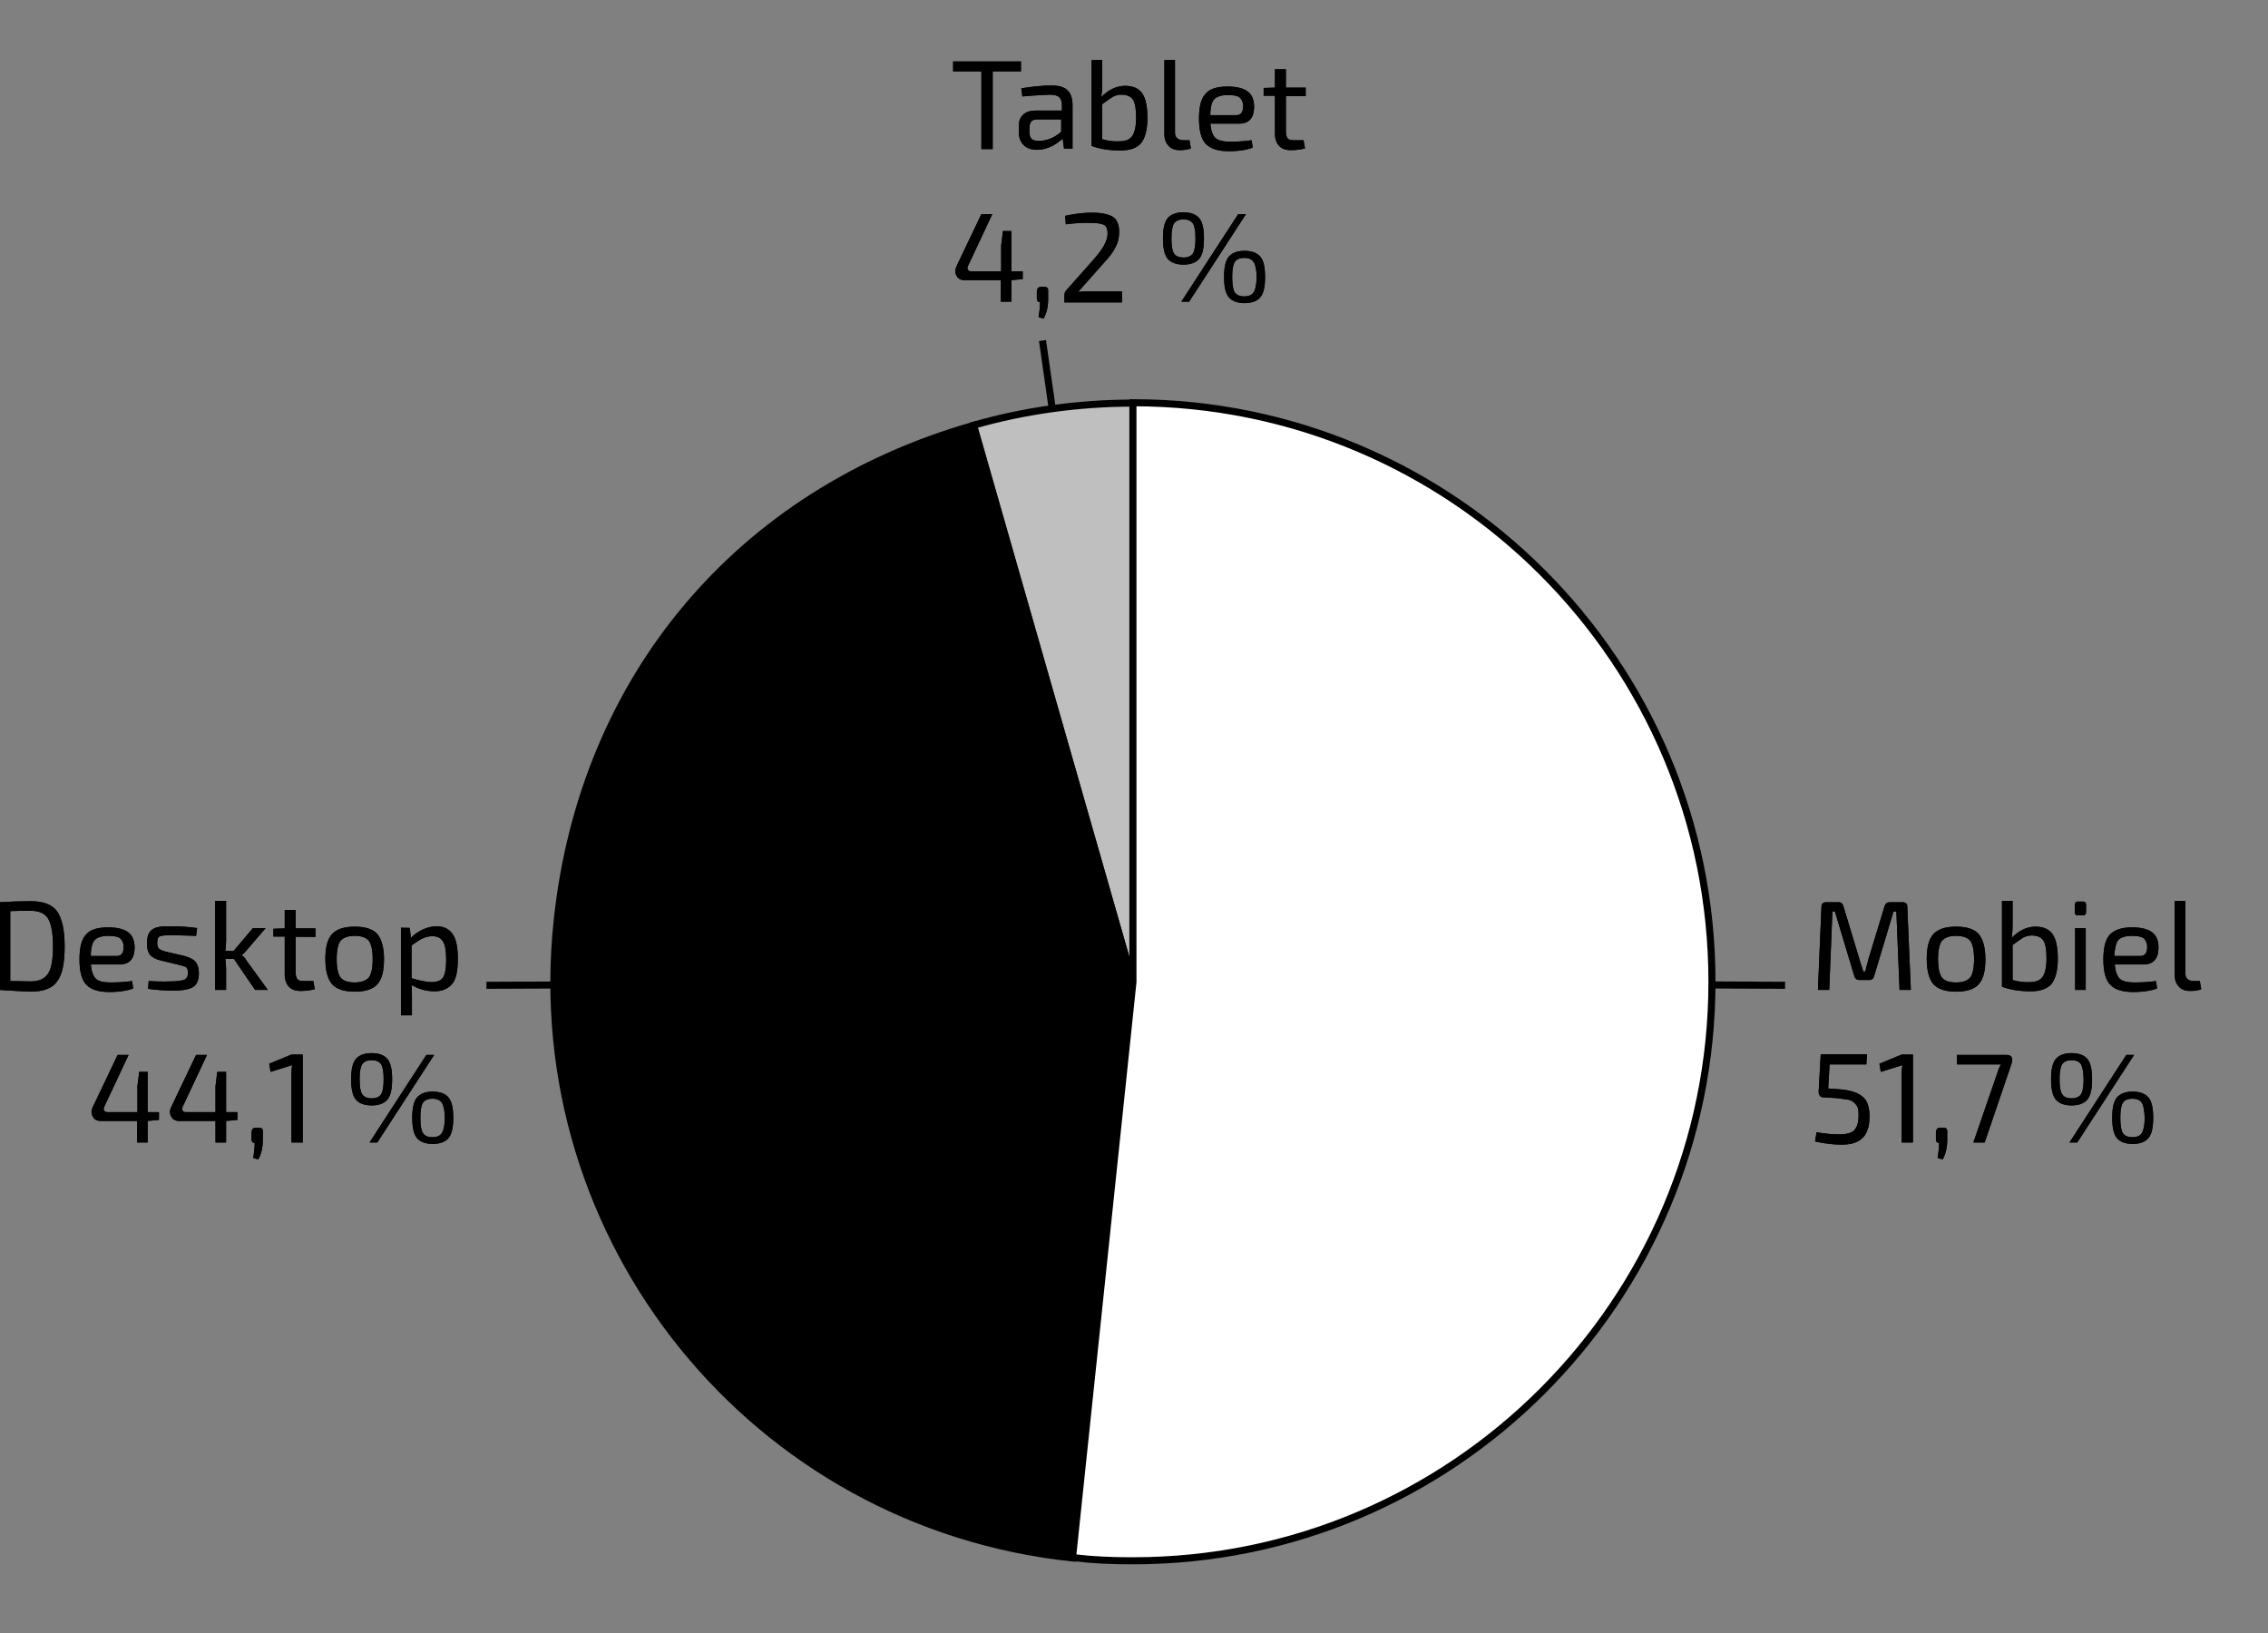 <?xml version="1.0" encoding="utf-8"?>
<!-- Generator: Adobe Illustrator 23.0.1, SVG Export Plug-In . SVG Version: 6.00 Build 0)  -->
<svg version="1.1" id="Layer_1" xmlns="http://www.w3.org/2000/svg" xmlns:xlink="http://www.w3.org/1999/xlink" x="0px" y="0px"
	 viewBox="0 0 642 462.3" style="enable-background:new 0 0 642 462.3;" xml:space="preserve">
<rect x="0" y="0" width="642" height="462.3" fill="#808080" stroke="none"/>
<style type="text/css">
	.st0{fill:none;stroke:#000000;stroke-width:2;stroke-miterlimit:10;}
	.st1{fill:#BFBFBF;stroke:#000000;stroke-width:2;stroke-miterlimit:10;}
	.st2{stroke:#000000;stroke-width:2;stroke-miterlimit:10;}
	.st3{fill:#FFFFFF;stroke:#000000;stroke-width:2;stroke-miterlimit:10;}
	.st4{fill:none;}
	.st5{enable-background:new    ;}
</style>
<line class="st0" x1="321.1" y1="278.1" x2="505.3" y2="278.9"/>
<line class="st0" x1="321.1" y1="278.1" x2="295.1" y2="96.4"/>
<line class="st0" x1="321.1" y1="278.1" x2="137.7" y2="278.9"/>
<g>
	<g>
		<g>
			<g>
				<path class="st1" d="M320.7,278l-45.2-157.6c14.5-4.2,30.1-6.3,45.2-6.3V278z"/>
			</g>
		</g>
		<g>
			<g>
				<path class="st2" d="M320.7,278l-17.1,163c-90.1-9.5-155.4-90.1-145.9-180.2c7.2-68.8,51.4-121.4,117.9-140.4L320.7,278z"/>
			</g>
		</g>
		<g>
			<g>
				<path class="st3" d="M320.7,278V114c90.5,0,163.9,73.4,163.9,163.9s-73.4,163.9-163.9,163.9c-6.2,0-11-0.2-17.1-0.9L320.7,278z"
					/>
			</g>
		</g>
	</g>
</g>
<rect x="-46.1" y="255" class="st4" width="177.6" height="77.8"/>
<g class="st5">
	<path d="M-0.3,280.2v-24.8c3.1-0.2,6.1-0.3,8.9-0.3c3.6,0,6.1,0.9,7.5,2.8c1.4,1.9,2.2,5.2,2.2,10c0,4.8-0.7,8.1-2.2,10
		c-1.4,1.9-3.9,2.8-7.5,2.8C5.8,280.6,2.9,280.4-0.3,280.2z M2.9,257.9v19.8c2.2,0,4.1,0.1,5.7,0.1c2.4,0,4-0.7,5-2.2s1.4-4,1.4-7.8
		s-0.5-6.3-1.4-7.8c-0.9-1.5-2.6-2.2-5-2.2C7.1,257.8,5.2,257.8,2.9,257.9z"/>
	<path d="M33.9,273h-8.2c0.2,2,0.7,3.4,1.5,4.1c0.8,0.7,2.2,1,4.1,1c2,0,4-0.1,6.1-0.4l0.3,2.1c-1.6,0.6-3.8,1-6.8,1
		c-3,0-5.2-0.7-6.5-2.1c-1.3-1.4-1.9-3.8-1.9-7.1c0-3.4,0.6-5.8,1.9-7.1c1.2-1.4,3.3-2,6.2-2c2.6,0,4.5,0.5,5.7,1.4
		c1.2,0.9,1.8,2.4,1.8,4.3C38.1,271.3,36.7,273,33.9,273z M25.7,270.6h7.4c1.3,0,1.9-0.9,1.9-2.6c0-1.1-0.4-1.9-1-2.4
		c-0.6-0.5-1.8-0.7-3.3-0.7c-1.8,0-3.1,0.4-3.9,1.2C26.1,266.9,25.7,268.4,25.7,270.6z"/>
	<path d="M50.6,273.1l-5-1.2c-1.4-0.3-2.5-0.9-3.1-1.6c-0.6-0.7-0.9-1.8-0.9-3.3c0-1.9,0.5-3.2,1.5-3.9c1-0.7,2.8-1,5.3-0.9
		c2.8,0,5.3,0.2,7.4,0.5l-0.3,2.2c-3.6-0.1-5.9-0.2-6.7-0.2c-1.8,0-2.9,0.1-3.5,0.3c-0.6,0.2-0.8,0.9-0.8,1.9c0,0.8,0.2,1.4,0.6,1.7
		c0.4,0.3,1,0.6,2,0.8l5.1,1.2c1.4,0.4,2.5,0.9,3.1,1.6c0.6,0.7,1,1.8,1,3.2c0,2-0.6,3.4-1.7,4c-1.1,0.7-3.1,1-5.8,1
		c-2.4,0-4.7-0.2-6.9-0.5l0.2-2.2c2,0.1,4.1,0.2,6,0.1c2,0,3.4-0.2,4.1-0.5c0.7-0.3,1-1,1-2c0-0.8-0.2-1.3-0.6-1.6
		C52.4,273.6,51.7,273.4,50.6,273.1z"/>
	<path d="M66.2,271.4h-2.4c0.1,1.1,0.2,2,0.2,2.8v6h-3.1V255H64v11.2c0,1.2-0.1,2.2-0.2,3h2.3l5.5-6.5h3.6l-5.5,6.4
		c-0.4,0.5-0.8,0.9-1.2,1.2v0.1c0.5,0.4,0.9,0.8,1.2,1.4l6.1,8.4h-3.6L66.2,271.4z"/>
	<path d="M83.7,265.1v10.3c0,0.8,0.2,1.4,0.5,1.8c0.4,0.4,1,0.5,1.8,0.5h2.7l0.4,2.3c-1.1,0.3-2.4,0.5-4,0.5c-1.5,0-2.6-0.4-3.3-1.2
		c-0.8-0.8-1.2-2-1.2-3.5v-10.7h-3.2v-2.2l3.2-0.1v-5.2h3.1v5.2h5.6v2.4H83.7z"/>
	<path d="M100.4,262.3c3,0,5.2,0.7,6.4,2.1c1.2,1.4,1.9,3.8,1.9,7.1c0,3.4-0.6,5.7-1.9,7.1c-1.2,1.4-3.4,2.1-6.4,2.1
		c-3,0-5.1-0.7-6.4-2.1c-1.2-1.4-1.9-3.8-1.9-7.1c0-3.4,0.6-5.7,1.9-7.1C95.3,263,97.4,262.3,100.4,262.3z M104.4,266.3
		c-0.7-0.9-2.1-1.4-4-1.4c-1.9,0-3.2,0.5-4,1.4c-0.7,0.9-1.1,2.7-1.1,5.2s0.4,4.3,1.1,5.2c0.7,0.9,2,1.4,4,1.4c1.9,0,3.2-0.5,4-1.4
		c0.7-0.9,1.1-2.7,1.1-5.2S105.1,267.2,104.4,266.3z"/>
	<path d="M116,262.7l0.3,2.8c0.9-1,2.1-1.8,3.4-2.4c1.3-0.6,2.6-0.9,3.9-0.9c2.1,0,3.6,0.8,4.6,2.3c1,1.5,1.4,3.9,1.4,7
		c0,3.3-0.5,5.7-1.6,7s-2.7,2.1-5,2.1c-2.3,0-4.5-0.6-6.5-1.8c0.1,0.8,0.1,2,0.1,3.5v5.1h-3.1v-24.8H116z M116.5,267.6v9.3
		c2.4,0.7,4.3,1.1,5.6,1.1c1.6,0,2.7-0.4,3.3-1.3c0.6-0.9,0.9-2.6,0.9-5.1c0-2.4-0.3-4.2-0.9-5.1c-0.6-1-1.6-1.5-3-1.5
		c-0.9,0-1.8,0.2-2.7,0.6S117.8,266.7,116.5,267.6z"/>
</g>
<g class="st5">
	<path d="M45,317l-3.2,0.3v6.1h-3v-6.1H28.5c-1,0-1.8-0.4-2.2-1.2c-0.5-0.8-0.5-1.7-0.1-2.6l7.1-14.9h3.1l-6.9,14.7
		c-0.2,0.5-0.2,0.8,0,1.1s0.5,0.4,0.9,0.4h8.5v-7.3l0.5-4.1h2.4v11.4H45V317z"/>
	<path d="M67.2,317l-3.2,0.3v6.1h-3v-6.1H50.7c-1,0-1.8-0.4-2.2-1.2c-0.5-0.8-0.5-1.7-0.1-2.6l7.1-14.9h3.1l-6.9,14.7
		c-0.2,0.5-0.2,0.8,0,1.1s0.5,0.4,0.9,0.4H61v-7.3l0.5-4.1H64v11.4h3.2V317z"/>
	<path d="M72.4,319.2h0.9c0.4,0,0.7,0.1,0.9,0.3c0.2,0.2,0.2,0.5,0.2,0.9v2.3c0,2-0.4,3.9-1.3,5.5l-1.4-0.4c0.2-1.4,0.4-2.9,0.4-4.3
		c-0.6,0-0.9-0.3-0.9-1v-2.1C71.3,319.6,71.7,319.2,72.4,319.2z"/>
	<path d="M85.7,323.4h-3.2v-19.7c0-0.8,0.1-1.6,0.2-2.2l-6.1,1.9l-0.4-2.3l6.3-2.6h3.2V323.4z"/>
	<path d="M105.2,298.1c2.1,0,3.6,0.6,4.5,1.7c0.9,1.1,1.3,3,1.3,5.7s-0.4,4.6-1.3,5.7c-0.9,1.1-2.4,1.7-4.5,1.7
		c-2.1,0-3.6-0.6-4.5-1.7c-0.9-1.1-1.3-3-1.3-5.7s0.4-4.6,1.3-5.7C101.6,298.7,103.1,298.1,105.2,298.1z M107.9,301.3
		c-0.5-0.8-1.4-1.2-2.7-1.2c-1.3,0-2.2,0.4-2.7,1.2c-0.5,0.8-0.7,2.2-0.7,4.2c0,2,0.2,3.4,0.7,4.2c0.5,0.8,1.4,1.2,2.7,1.2
		c1.3,0,2.2-0.4,2.7-1.2c0.5-0.8,0.7-2.2,0.7-4.2C108.6,303.5,108.4,302.1,107.9,301.3z M106.8,323.4h-2.2l16.1-24.8h2.2
		L106.8,323.4z M118,310.7c0.9-1.1,2.4-1.7,4.5-1.7s3.6,0.6,4.5,1.7c0.9,1.1,1.3,3,1.3,5.7c0,2.7-0.4,4.6-1.3,5.7
		c-0.9,1.1-2.4,1.7-4.5,1.7s-3.6-0.6-4.5-1.7c-0.9-1.1-1.3-3-1.3-5.7C116.7,313.7,117.1,311.8,118,310.7z M125.1,312.2
		c-0.5-0.8-1.4-1.2-2.7-1.2c-1.3,0-2.2,0.4-2.7,1.2c-0.5,0.8-0.7,2.2-0.7,4.2c0,2,0.2,3.5,0.7,4.3c0.5,0.8,1.4,1.2,2.7,1.2
		c1.3,0,2.2-0.4,2.7-1.2c0.5-0.8,0.8-2.2,0.8-4.3C125.9,314.4,125.6,313,125.1,312.2z"/>
</g>
<rect x="511.9" y="255" class="st4" width="177.6" height="77.8"/>
<g class="st5">
	<path d="M535,255.4h3.6c0.9,0,1.3,0.4,1.3,1.3l1,23.5h-3.2l-0.9-22.2H536l-5.5,18.3c-0.2,0.7-0.6,1.1-1.4,1.1h-2.8
		c-0.7,0-1.2-0.4-1.4-1.1l-5.5-18.3h-0.7l-0.9,22.2h-3.2l1-23.5c0-0.9,0.5-1.3,1.3-1.3h3.6c0.7,0,1.1,0.4,1.3,1.1l4.6,15.2
		c0.1,0.4,0.3,1.1,0.6,1.9s0.4,1.3,0.4,1.4h0.6c0.1-0.3,0.2-0.8,0.4-1.6c0.2-0.8,0.4-1.4,0.5-1.9l4.6-15.1
		C533.8,255.7,534.2,255.4,535,255.4z"/>
	<path d="M553.7,262.3c3,0,5.2,0.7,6.4,2.1c1.2,1.4,1.9,3.8,1.9,7.1c0,3.4-0.6,5.7-1.9,7.1c-1.2,1.4-3.4,2.1-6.4,2.1
		c-3,0-5.1-0.7-6.4-2.1c-1.2-1.4-1.9-3.8-1.9-7.1c0-3.4,0.6-5.7,1.9-7.1C548.6,263,550.7,262.3,553.7,262.3z M557.7,266.3
		c-0.7-0.9-2.1-1.4-4-1.4c-1.9,0-3.2,0.5-4,1.4c-0.7,0.9-1.1,2.7-1.1,5.2s0.4,4.3,1.1,5.2c0.7,0.9,2,1.4,4,1.4c1.9,0,3.2-0.5,4-1.4
		c0.7-0.9,1.1-2.7,1.1-5.2S558.4,267.2,557.7,266.3z"/>
	<path d="M569.7,255v6.6c0,1.7-0.1,3-0.3,3.9c2.1-2.1,4.3-3.2,6.8-3.2c2.2,0,3.8,0.7,4.8,2.1c1,1.4,1.5,3.8,1.5,7
		c0,3.2-0.6,5.5-1.7,7c-1.2,1.5-3.2,2.2-6,2.2c-3,0-5.7-0.4-8.1-1.3V255H569.7z M569.7,267.5v9.9c1.6,0.5,3.3,0.7,4.9,0.6
		c1.7,0,2.9-0.5,3.6-1.5c0.7-1,1.1-2.7,1.1-5.2c0-2.5-0.3-4.2-0.9-5.1s-1.7-1.4-3.3-1.4c-0.8,0-1.7,0.2-2.4,0.6
		C571.9,265.9,570.9,266.6,569.7,267.5z"/>
	<path d="M588.2,255.2h1.4c0.6,0,0.9,0.3,0.9,0.9v2.1c0,0.6-0.3,0.9-0.9,0.9h-1.4c-0.6,0-0.9-0.3-0.9-0.9v-2.1
		C587.3,255.6,587.6,255.2,588.2,255.2z M590.4,280.2h-3v-17.5h3V280.2z"/>
	<path d="M606.8,273h-8.2c0.2,2,0.7,3.4,1.5,4.1c0.8,0.7,2.2,1,4.1,1c2,0,4-0.1,6.1-0.4l0.3,2.1c-1.6,0.6-3.8,1-6.8,1
		c-3,0-5.2-0.7-6.5-2.1c-1.3-1.4-1.9-3.8-1.9-7.1c0-3.4,0.6-5.8,1.9-7.1s3.3-2,6.2-2c2.6,0,4.5,0.5,5.7,1.4s1.8,2.4,1.8,4.3
		C611,271.3,609.6,273,606.8,273z M598.5,270.6h7.4c1.3,0,1.9-0.9,1.9-2.6c0-1.1-0.4-1.9-1-2.4c-0.6-0.5-1.8-0.7-3.3-0.7
		c-1.8,0-3.1,0.4-3.9,1.2C599,266.9,598.6,268.4,598.5,270.6z"/>
	<path d="M618.6,255v20.4c0,0.8,0.2,1.4,0.6,1.7c0.4,0.4,1,0.6,1.8,0.6h1.7l0.4,2.3c-0.6,0.3-1.7,0.5-3.2,0.5
		c-1.3,0-2.4-0.4-3.1-1.2c-0.8-0.8-1.2-1.9-1.2-3.3V255H618.6z"/>
</g>
<g class="st5">
	<path d="M528.3,301.3h-10.4l-0.4,6.8l2.7,0.2c3.3,0.2,5.6,0.9,7,2.1c1.4,1.1,2,3,2,5.7c0,0.9-0.1,1.7-0.2,2.4s-0.4,1.4-0.7,2.1
		s-0.8,1.3-1.4,1.8c-0.6,0.5-1.3,0.9-2.3,1.2c-1,0.3-2.1,0.4-3.4,0.4c-2.3,0-4.8-0.3-7.4-0.9l0.4-2.6c2.4,0.4,4.5,0.6,6.3,0.6
		c2.2,0,3.7-0.4,4.4-1.2s1.2-2.1,1.2-3.9c0-0.8,0-1.4-0.1-2c-0.1-0.5-0.3-1-0.7-1.4c-0.3-0.4-0.7-0.7-1-0.9
		c-0.3-0.2-0.9-0.4-1.7-0.5c-0.8-0.1-1.5-0.2-2.1-0.3c-0.6-0.1-1.6-0.1-2.8-0.2l-1.7-0.1c-0.4,0-0.7-0.2-0.9-0.5
		c-0.2-0.3-0.3-0.6-0.3-1l0.6-10.7h13.1L528.3,301.3z"/>
	<path d="M541.5,323.4h-3.2v-19.7c0-0.8,0.1-1.6,0.2-2.2l-6.1,1.9l-0.4-2.3l6.3-2.6h3.2V323.4z"/>
	<path d="M549.2,319.2h0.9c0.4,0,0.7,0.1,0.9,0.3s0.2,0.5,0.2,0.9v2.3c0,2-0.4,3.9-1.3,5.5l-1.4-0.4c0.2-1.4,0.4-2.9,0.4-4.3
		c-0.6,0-0.9-0.3-0.9-1v-2.1C548.1,319.6,548.5,319.2,549.2,319.2z"/>
	<path d="M553.9,298.6h14c0.7,0,1.3,0.2,1.5,0.6s0.3,0.9,0.1,1.6l-7.7,22.6h-3.2l7-20.3c0.2-0.6,0.5-1.3,0.8-1.8H554L553.9,298.6z"
		/>
	<path d="M586.4,298.1c2.1,0,3.6,0.6,4.5,1.7c0.9,1.1,1.3,3,1.3,5.7s-0.4,4.6-1.3,5.7c-0.9,1.1-2.4,1.7-4.5,1.7
		c-2.1,0-3.6-0.6-4.5-1.7c-0.9-1.1-1.3-3-1.3-5.7s0.4-4.6,1.3-5.7C582.8,298.7,584.3,298.1,586.4,298.1z M589.1,301.3
		c-0.5-0.8-1.4-1.2-2.7-1.2c-1.3,0-2.2,0.4-2.7,1.2c-0.5,0.8-0.7,2.2-0.7,4.2c0,2,0.2,3.4,0.7,4.2c0.5,0.8,1.4,1.2,2.7,1.2
		c1.3,0,2.2-0.4,2.7-1.2c0.5-0.8,0.7-2.2,0.7-4.2C589.8,303.5,589.5,302.1,589.1,301.3z M588,323.4h-2.2l16.1-24.8h2.2L588,323.4z
		 M599.2,310.7c0.9-1.1,2.4-1.7,4.5-1.7c2.1,0,3.6,0.6,4.5,1.7c0.9,1.1,1.3,3,1.3,5.7c0,2.7-0.4,4.6-1.3,5.7
		c-0.9,1.1-2.4,1.7-4.5,1.7c-2.1,0-3.6-0.6-4.5-1.7c-0.9-1.1-1.3-3-1.3-5.7C597.9,313.7,598.3,311.8,599.2,310.7z M606.3,312.2
		c-0.5-0.8-1.4-1.2-2.7-1.2c-1.3,0-2.2,0.4-2.7,1.2c-0.5,0.8-0.7,2.2-0.7,4.2c0,2,0.2,3.5,0.7,4.3c0.5,0.8,1.4,1.2,2.7,1.2
		c1.3,0,2.2-0.4,2.7-1.2c0.5-0.8,0.8-2.2,0.8-4.3C607,314.4,606.8,313,606.3,312.2z"/>
</g>
<rect x="268.9" y="17" class="st4" width="177.6" height="77.8"/>
<g class="st5">
	<path d="M289,20.2h-8v22h-3.2v-22h-8v-2.8H289V20.2z"/>
	<path d="M289.4,27.3l-0.3-2.3c3.2-0.5,6-0.8,8.5-0.8c2,0,3.6,0.4,4.5,1.3c1,0.9,1.5,2.3,1.5,4.3v12.3h-2.4l-0.4-2.9
		c-0.8,0.8-1.9,1.6-3.1,2.2c-1.3,0.6-2.6,1-4.1,1c-1.6,0-2.9-0.4-3.8-1.3c-0.9-0.9-1.4-2.1-1.4-3.6v-1.9c0-1.4,0.4-2.4,1.3-3.2
		s2-1.1,3.6-1.1h7.3v-1.5c0-1.1-0.3-1.9-0.8-2.3c-0.5-0.5-1.4-0.7-2.8-0.7C295.2,26.9,292.7,27,289.4,27.3z M291.4,36.2v1.1
		c0,0.9,0.2,1.6,0.6,2c0.4,0.4,1.1,0.6,2.1,0.6c0.9,0,1.9-0.2,3.1-0.6c1.2-0.5,2.2-1.1,3.2-2v-3.5h-6.8c-0.8,0-1.4,0.2-1.7,0.6
		C291.6,34.8,291.4,35.4,291.4,36.2z"/>
	<path d="M312,17v6.6c0,1.7-0.1,3-0.3,3.9c2.1-2.1,4.3-3.2,6.8-3.2c2.2,0,3.8,0.7,4.8,2.1c1,1.4,1.5,3.8,1.5,7c0,3.2-0.6,5.5-1.7,7
		c-1.2,1.5-3.2,2.2-6,2.2c-3,0-5.7-0.4-8.1-1.3V17H312z M312,29.5v9.9c1.6,0.5,3.3,0.7,4.9,0.6c1.7,0,2.9-0.5,3.6-1.5
		c0.7-1,1.1-2.7,1.1-5.2c0-2.5-0.3-4.2-0.9-5.1c-0.6-0.9-1.7-1.4-3.3-1.4c-0.8,0-1.7,0.2-2.4,0.6C314.2,27.9,313.2,28.6,312,29.5z"
		/>
	<path d="M332.6,17v20.4c0,0.8,0.2,1.4,0.6,1.7c0.4,0.4,1,0.6,1.8,0.6h1.7l0.4,2.3c-0.6,0.3-1.7,0.5-3.2,0.5c-1.3,0-2.4-0.4-3.1-1.2
		c-0.8-0.8-1.2-1.9-1.2-3.3V17H332.6z"/>
	<path d="M350.8,35h-8.2c0.2,2,0.7,3.4,1.5,4.1c0.8,0.7,2.2,1,4.1,1c2,0,4-0.1,6.1-0.4l0.3,2.1c-1.6,0.6-3.8,1-6.8,1
		c-3,0-5.2-0.7-6.5-2.1s-1.9-3.8-1.9-7.1c0-3.4,0.6-5.8,1.9-7.1c1.2-1.4,3.3-2,6.2-2c2.6,0,4.5,0.5,5.7,1.4c1.2,0.9,1.8,2.4,1.8,4.3
		C355,33.3,353.6,35,350.8,35z M342.6,32.6h7.4c1.3,0,1.9-0.9,1.9-2.6c0-1.1-0.4-1.9-1-2.4c-0.6-0.5-1.8-0.7-3.3-0.7
		c-1.8,0-3.1,0.4-3.9,1.2C343,28.9,342.6,30.4,342.6,32.6z"/>
	<path d="M364,27.1v10.3c0,0.8,0.2,1.4,0.5,1.8c0.4,0.4,1,0.5,1.8,0.5h2.7l0.4,2.3c-1.1,0.3-2.4,0.5-4,0.5c-1.5,0-2.6-0.4-3.3-1.2
		c-0.8-0.8-1.2-2-1.2-3.5V27.1h-3.2v-2.2l3.2-0.1v-5.2h3.1v5.2h5.6v2.4H364z"/>
</g>
<g class="st5">
	<path d="M289.5,79l-3.2,0.3v6.1h-3v-6.1H273c-1,0-1.8-0.4-2.2-1.2c-0.5-0.8-0.5-1.7-0.1-2.6l7.1-14.9h3.1l-6.9,14.7
		c-0.2,0.5-0.2,0.8,0,1.1s0.5,0.4,0.9,0.4h8.5v-7.3l0.5-4.1h2.4v11.4h3.2V79z"/>
	<path d="M294.7,81.2h0.9c0.4,0,0.7,0.1,0.9,0.3c0.2,0.2,0.2,0.5,0.2,0.9v2.3c0,2-0.4,3.9-1.3,5.5l-1.4-0.4c0.2-1.4,0.4-2.9,0.4-4.3
		c-0.6,0-0.9-0.3-0.9-1v-2.1C293.6,81.6,294,81.2,294.7,81.2z"/>
	<path d="M301.7,63.5l-0.2-2.4c2.7-0.6,5.2-0.9,7.6-0.9c2.6,0,4.5,0.4,5.8,1.1c1.2,0.7,1.9,2.2,1.9,4.3c0,1.6-0.3,3-1,4.3
		c-0.6,1.3-1.8,2.9-3.5,4.7l-7.1,8c1.1-0.1,2.5-0.1,4-0.1h8.4v3.1h-16.3v-2c0-0.6,0.2-1,0.5-1.4l7.2-8.1c1.6-1.8,2.8-3.3,3.5-4.6
		c0.7-1.3,1.1-2.5,1-3.7c0-1.1-0.4-1.9-1.1-2.2c-0.7-0.3-1.9-0.5-3.5-0.5C306.4,63,304,63.2,301.7,63.5z"/>
	<path d="M335,60.1c2.1,0,3.6,0.6,4.5,1.7c0.9,1.1,1.3,3,1.3,5.7s-0.4,4.6-1.3,5.7c-0.9,1.1-2.4,1.7-4.5,1.7c-2.1,0-3.6-0.6-4.5-1.7
		c-0.9-1.1-1.3-3-1.3-5.7s0.4-4.6,1.3-5.7C331.4,60.7,332.9,60.1,335,60.1z M337.7,63.3c-0.5-0.8-1.4-1.2-2.7-1.2s-2.2,0.4-2.7,1.2
		c-0.5,0.8-0.7,2.2-0.7,4.2c0,2,0.2,3.4,0.7,4.2c0.5,0.8,1.4,1.2,2.7,1.2s2.2-0.4,2.7-1.2s0.7-2.2,0.7-4.2
		C338.4,65.5,338.2,64.1,337.7,63.3z M336.6,85.4h-2.2l16.1-24.8h2.2L336.6,85.4z M347.8,72.7c0.9-1.1,2.4-1.7,4.5-1.7
		c2.1,0,3.6,0.6,4.5,1.7s1.3,3,1.3,5.7c0,2.7-0.4,4.6-1.3,5.7c-0.9,1.1-2.4,1.7-4.5,1.7c-2.1,0-3.6-0.6-4.5-1.7
		c-0.9-1.1-1.3-3-1.3-5.7C346.5,75.7,346.9,73.8,347.8,72.7z M354.9,74.2c-0.5-0.8-1.4-1.2-2.7-1.2s-2.2,0.4-2.7,1.2
		c-0.5,0.8-0.7,2.2-0.7,4.2c0,2,0.2,3.5,0.7,4.3c0.5,0.8,1.4,1.2,2.7,1.2s2.2-0.4,2.7-1.2c0.5-0.8,0.8-2.2,0.8-4.3
		C355.7,76.4,355.4,75,354.9,74.2z"/>
</g>
<g class="st5">
	<path d="M-0.3,280.2v-24.8c3.1-0.2,6.1-0.3,8.9-0.3c3.6,0,6.1,0.9,7.5,2.8c1.4,1.9,2.2,5.2,2.2,10s-0.7,8.1-2.2,10
		c-1.4,1.9-3.9,2.8-7.5,2.8C5.8,280.6,2.9,280.4-0.3,280.2z M2.9,257.9v19.8c2.2,0,4.1,0.1,5.7,0.1c2.4,0,4-0.7,5-2.2s1.4-4,1.4-7.8
		s-0.5-6.3-1.4-7.8s-2.6-2.2-5-2.2C7.1,257.8,5.2,257.8,2.9,257.9z"/>
	<path d="M33.9,273h-8.2c0.2,2,0.7,3.4,1.5,4.1s2.2,1,4.1,1c2,0,4-0.1,6.1-0.4l0.3,2.1c-1.6,0.6-3.8,1-6.8,1s-5.2-0.7-6.5-2.1
		s-1.9-3.8-1.9-7.1c0-3.4,0.6-5.8,1.9-7.1c1.2-1.4,3.3-2,6.2-2c2.6,0,4.5,0.5,5.7,1.4s1.8,2.4,1.8,4.3C38.1,271.3,36.7,273,33.9,273
		z M25.7,270.6h7.4c1.3,0,1.9-0.9,1.9-2.6c0-1.1-0.4-1.9-1-2.4s-1.8-0.7-3.3-0.7c-1.8,0-3.1,0.4-3.9,1.2
		C26.1,266.9,25.7,268.4,25.7,270.6z"/>
	<path d="M50.6,273.1l-5-1.2c-1.4-0.3-2.5-0.9-3.1-1.6s-0.9-1.8-0.9-3.3c0-1.9,0.5-3.2,1.5-3.9c1-0.7,2.8-1,5.3-0.9
		c2.8,0,5.3,0.2,7.4,0.5l-0.3,2.2c-3.6-0.1-5.9-0.2-6.7-0.2c-1.8,0-2.9,0.1-3.5,0.3c-0.6,0.2-0.8,0.9-0.8,1.9c0,0.8,0.2,1.4,0.6,1.7
		c0.4,0.3,1,0.6,2,0.8l5.1,1.2c1.4,0.4,2.5,0.9,3.1,1.6s1,1.8,1,3.2c0,2-0.6,3.4-1.7,4c-1.1,0.7-3.1,1-5.8,1c-2.4,0-4.7-0.2-6.9-0.5
		l0.2-2.2c2,0.1,4.1,0.2,6,0.1c2,0,3.4-0.2,4.1-0.5c0.7-0.3,1-1,1-2c0-0.8-0.2-1.3-0.6-1.6C52.4,273.6,51.7,273.4,50.6,273.1z"/>
	<path d="M66.2,271.4h-2.4c0.1,1.1,0.2,2,0.2,2.8v6h-3.1V255H64v11.2c0,1.2-0.1,2.2-0.2,3h2.3l5.5-6.5h3.6l-5.5,6.4
		c-0.4,0.5-0.8,0.9-1.2,1.2v0.1c0.5,0.4,0.9,0.8,1.2,1.4l6.1,8.4h-3.6L66.2,271.4z"/>
	<path d="M83.7,265.1v10.3c0,0.8,0.2,1.4,0.5,1.8c0.4,0.4,1,0.5,1.8,0.5h2.7l0.4,2.3c-1.1,0.3-2.4,0.5-4,0.5c-1.5,0-2.6-0.4-3.3-1.2
		c-0.8-0.8-1.2-2-1.2-3.5v-10.7h-3.2v-2.2l3.2-0.1v-5.2h3.1v5.2h5.6v2.4L83.7,265.1L83.7,265.1z"/>
	<path d="M100.4,262.3c3,0,5.2,0.7,6.4,2.1c1.2,1.4,1.9,3.8,1.9,7.1c0,3.4-0.6,5.7-1.9,7.1c-1.2,1.4-3.4,2.1-6.4,2.1
		s-5.1-0.7-6.4-2.1c-1.2-1.4-1.9-3.8-1.9-7.1c0-3.4,0.6-5.7,1.9-7.1S97.4,262.3,100.4,262.3z M104.4,266.3c-0.7-0.9-2.1-1.4-4-1.4
		s-3.2,0.5-4,1.4c-0.7,0.9-1.1,2.7-1.1,5.2s0.4,4.3,1.1,5.2c0.7,0.9,2,1.4,4,1.4c1.9,0,3.2-0.5,4-1.4c0.7-0.9,1.1-2.7,1.1-5.2
		S105.1,267.2,104.4,266.3z"/>
	<path d="M116,262.7l0.3,2.8c0.9-1,2.1-1.8,3.4-2.4s2.6-0.9,3.9-0.9c2.1,0,3.6,0.8,4.6,2.3c1,1.5,1.4,3.9,1.4,7c0,3.3-0.5,5.7-1.6,7
		s-2.7,2.1-5,2.1s-4.5-0.6-6.5-1.8c0.1,0.8,0.1,2,0.1,3.5v5.1h-3.1v-24.8L116,262.7L116,262.7z M116.5,267.6v9.3
		c2.4,0.7,4.3,1.1,5.6,1.1c1.6,0,2.7-0.4,3.3-1.3c0.6-0.9,0.9-2.6,0.9-5.1c0-2.4-0.3-4.2-0.9-5.1c-0.6-1-1.6-1.5-3-1.5
		c-0.9,0-1.8,0.2-2.7,0.6S117.8,266.7,116.5,267.6z"/>
</g>
<g class="st5">
	<path d="M45,317l-3.2,0.3v6.1h-3v-6.1H28.5c-1,0-1.8-0.4-2.2-1.2c-0.5-0.8-0.5-1.7-0.1-2.6l7.1-14.9h3.1l-6.9,14.7
		c-0.2,0.5-0.2,0.8,0,1.1s0.5,0.4,0.9,0.4h8.5v-7.3l0.5-4.1h2.4v11.4H45V317z"/>
	<path d="M67.2,317l-3.2,0.3v6.1h-3v-6.1H50.7c-1,0-1.8-0.4-2.2-1.2c-0.5-0.8-0.5-1.7-0.1-2.6l7.1-14.9h3.1l-6.9,14.7
		c-0.2,0.5-0.2,0.8,0,1.1s0.5,0.4,0.9,0.4H61v-7.3l0.5-4.1H64v11.4h3.2V317z"/>
	<path d="M72.4,319.2h0.9c0.4,0,0.7,0.1,0.9,0.3c0.2,0.2,0.2,0.5,0.2,0.9v2.3c0,2-0.4,3.9-1.3,5.5l-1.4-0.4c0.2-1.4,0.4-2.9,0.4-4.3
		c-0.6,0-0.9-0.3-0.9-1v-2.1C71.3,319.6,71.7,319.2,72.4,319.2z"/>
	<path d="M85.7,323.4h-3.2v-19.7c0-0.8,0.1-1.6,0.2-2.2l-6.1,1.9l-0.4-2.3l6.3-2.6h3.2V323.4z"/>
	<path d="M105.2,298.1c2.1,0,3.6,0.6,4.5,1.7s1.3,3,1.3,5.7s-0.4,4.6-1.3,5.7s-2.4,1.7-4.5,1.7s-3.6-0.6-4.5-1.7s-1.3-3-1.3-5.7
		s0.4-4.6,1.3-5.7S103.1,298.1,105.2,298.1z M107.9,301.3c-0.5-0.8-1.4-1.2-2.7-1.2c-1.3,0-2.2,0.4-2.7,1.2
		c-0.5,0.8-0.7,2.2-0.7,4.2s0.2,3.4,0.7,4.2c0.5,0.8,1.4,1.2,2.7,1.2c1.3,0,2.2-0.4,2.7-1.2c0.5-0.8,0.7-2.2,0.7-4.2
		S108.4,302.1,107.9,301.3z M106.8,323.4h-2.2l16.1-24.8h2.2L106.8,323.4z M118,310.7c0.9-1.1,2.4-1.7,4.5-1.7s3.6,0.6,4.5,1.7
		s1.3,3,1.3,5.7s-0.4,4.6-1.3,5.7s-2.4,1.7-4.5,1.7s-3.6-0.6-4.5-1.7s-1.3-3-1.3-5.7S117.1,311.8,118,310.7z M125.1,312.2
		c-0.5-0.8-1.4-1.2-2.7-1.2c-1.3,0-2.2,0.4-2.7,1.2c-0.5,0.8-0.7,2.2-0.7,4.2s0.2,3.5,0.7,4.3s1.4,1.2,2.7,1.2
		c1.3,0,2.2-0.4,2.7-1.2c0.5-0.8,0.8-2.2,0.8-4.3C125.9,314.4,125.6,313,125.1,312.2z"/>
</g>
<g class="st5">
	<path d="M535,255.4h3.6c0.9,0,1.3,0.4,1.3,1.3l1,23.5h-3.2l-0.9-22.2H536l-5.5,18.3c-0.2,0.7-0.6,1.1-1.4,1.1h-2.8
		c-0.7,0-1.2-0.4-1.4-1.1l-5.5-18.3h-0.7l-0.9,22.2h-3.2l1-23.5c0-0.9,0.5-1.3,1.3-1.3h3.6c0.7,0,1.1,0.4,1.3,1.1l4.6,15.2
		c0.1,0.4,0.3,1.1,0.6,1.9s0.4,1.3,0.4,1.4h0.6c0.1-0.3,0.2-0.8,0.4-1.6c0.2-0.8,0.4-1.4,0.5-1.9l4.6-15.1
		C533.8,255.7,534.2,255.4,535,255.4z"/>
	<path d="M553.7,262.3c3,0,5.2,0.7,6.4,2.1s1.9,3.8,1.9,7.1c0,3.4-0.6,5.7-1.9,7.1c-1.2,1.4-3.4,2.1-6.4,2.1s-5.1-0.7-6.4-2.1
		c-1.2-1.4-1.9-3.8-1.9-7.1c0-3.4,0.6-5.7,1.9-7.1C548.6,263,550.7,262.3,553.7,262.3z M557.7,266.3c-0.7-0.9-2.1-1.4-4-1.4
		s-3.2,0.5-4,1.4c-0.7,0.9-1.1,2.7-1.1,5.2s0.4,4.3,1.1,5.2c0.7,0.9,2,1.4,4,1.4c1.9,0,3.2-0.5,4-1.4c0.7-0.9,1.1-2.7,1.1-5.2
		S558.4,267.2,557.7,266.3z"/>
	<path d="M569.7,255v6.6c0,1.7-0.1,3-0.3,3.9c2.1-2.1,4.3-3.2,6.8-3.2c2.2,0,3.8,0.7,4.8,2.1s1.5,3.8,1.5,7s-0.6,5.5-1.7,7
		c-1.2,1.5-3.2,2.2-6,2.2c-3,0-5.7-0.4-8.1-1.3V255H569.7z M569.7,267.5v9.9c1.6,0.5,3.3,0.7,4.9,0.6c1.7,0,2.9-0.5,3.6-1.5
		c0.7-1,1.1-2.7,1.1-5.2s-0.3-4.2-0.9-5.1s-1.7-1.4-3.3-1.4c-0.8,0-1.7,0.2-2.4,0.6C571.9,265.9,570.9,266.6,569.7,267.5z"/>
	<path d="M588.2,255.2h1.4c0.6,0,0.9,0.3,0.9,0.9v2.1c0,0.6-0.3,0.9-0.9,0.9h-1.4c-0.6,0-0.9-0.3-0.9-0.9v-2.1
		C587.3,255.6,587.6,255.2,588.2,255.2z M590.4,280.2h-3v-17.5h3V280.2z"/>
	<path d="M606.8,273h-8.2c0.2,2,0.7,3.4,1.5,4.1s2.2,1,4.1,1c2,0,4-0.1,6.1-0.4l0.3,2.1c-1.6,0.6-3.8,1-6.8,1s-5.2-0.7-6.5-2.1
		s-1.9-3.8-1.9-7.1c0-3.4,0.6-5.8,1.9-7.1s3.3-2,6.2-2c2.6,0,4.5,0.5,5.7,1.4s1.8,2.4,1.8,4.3C611,271.3,609.6,273,606.8,273z
		 M598.5,270.6h7.4c1.3,0,1.9-0.9,1.9-2.6c0-1.1-0.4-1.9-1-2.4s-1.8-0.7-3.3-0.7c-1.8,0-3.1,0.4-3.9,1.2
		C599,266.9,598.6,268.4,598.5,270.6z"/>
	<path d="M618.6,255v20.4c0,0.8,0.2,1.4,0.6,1.7c0.4,0.4,1,0.6,1.8,0.6h1.7l0.4,2.3c-0.6,0.3-1.7,0.5-3.2,0.5
		c-1.3,0-2.4-0.4-3.1-1.2c-0.8-0.8-1.2-1.9-1.2-3.3v-21H618.6z"/>
</g>
<g class="st5">
	<path d="M528.3,301.3h-10.4l-0.4,6.8l2.7,0.2c3.3,0.2,5.6,0.9,7,2.1c1.4,1.1,2,3,2,5.7c0,0.9-0.1,1.7-0.2,2.4s-0.4,1.4-0.7,2.1
		s-0.8,1.3-1.4,1.8c-0.6,0.5-1.3,0.9-2.3,1.2c-1,0.3-2.1,0.4-3.4,0.4c-2.3,0-4.8-0.3-7.4-0.9l0.4-2.6c2.4,0.4,4.5,0.6,6.3,0.6
		c2.2,0,3.7-0.4,4.4-1.2s1.2-2.1,1.2-3.9c0-0.8,0-1.4-0.1-2c-0.1-0.5-0.3-1-0.7-1.4c-0.3-0.4-0.7-0.7-1-0.9
		c-0.3-0.2-0.9-0.4-1.7-0.5s-1.5-0.2-2.1-0.3c-0.6-0.1-1.6-0.1-2.8-0.2l-1.7-0.1c-0.4,0-0.7-0.2-0.9-0.5s-0.3-0.6-0.3-1l0.6-10.7
		h13.1L528.3,301.3z"/>
	<path d="M541.5,323.4h-3.2v-19.7c0-0.8,0.1-1.6,0.2-2.2l-6.1,1.9l-0.4-2.3l6.3-2.6h3.2V323.4z"/>
	<path d="M549.2,319.2h0.9c0.4,0,0.7,0.1,0.9,0.3s0.2,0.5,0.2,0.9v2.3c0,2-0.4,3.9-1.3,5.5l-1.4-0.4c0.2-1.4,0.4-2.9,0.4-4.3
		c-0.6,0-0.9-0.3-0.9-1v-2.1C548.1,319.6,548.5,319.2,549.2,319.2z"/>
	<path d="M553.9,298.6h14c0.7,0,1.3,0.2,1.5,0.6s0.3,0.9,0.1,1.6l-7.7,22.6h-3.2l7-20.3c0.2-0.6,0.5-1.3,0.8-1.8H554L553.9,298.6z"
		/>
	<path d="M586.4,298.1c2.1,0,3.6,0.6,4.5,1.7s1.3,3,1.3,5.7s-0.4,4.6-1.3,5.7c-0.9,1.1-2.4,1.7-4.5,1.7s-3.6-0.6-4.5-1.7
		s-1.3-3-1.3-5.7s0.4-4.6,1.3-5.7S584.3,298.1,586.4,298.1z M589.1,301.3c-0.5-0.8-1.4-1.2-2.7-1.2s-2.2,0.4-2.7,1.2
		c-0.5,0.8-0.7,2.2-0.7,4.2s0.2,3.4,0.7,4.2c0.5,0.8,1.4,1.2,2.7,1.2s2.2-0.4,2.7-1.2c0.5-0.8,0.7-2.2,0.7-4.2
		S589.5,302.1,589.1,301.3z M588,323.4h-2.2l16.1-24.8h2.2L588,323.4z M599.2,310.7c0.9-1.1,2.4-1.7,4.5-1.7s3.6,0.6,4.5,1.7
		s1.3,3,1.3,5.7s-0.4,4.6-1.3,5.7c-0.9,1.1-2.4,1.7-4.5,1.7s-3.6-0.6-4.5-1.7s-1.3-3-1.3-5.7S598.3,311.8,599.2,310.7z M606.3,312.2
		c-0.5-0.8-1.4-1.2-2.7-1.2s-2.2,0.4-2.7,1.2c-0.5,0.8-0.7,2.2-0.7,4.2s0.2,3.5,0.7,4.3s1.4,1.2,2.7,1.2s2.2-0.4,2.7-1.2
		c0.5-0.8,0.8-2.2,0.8-4.3C607,314.4,606.8,313,606.3,312.2z"/>
</g>
<g class="st5">
	<path d="M289,20.2h-8v22h-3.2v-22h-8v-2.8H289V20.2z"/>
	<path d="M289.4,27.3l-0.3-2.3c3.2-0.5,6-0.8,8.5-0.8c2,0,3.6,0.4,4.5,1.3c1,0.9,1.5,2.3,1.5,4.3v12.3h-2.4l-0.4-2.9
		c-0.8,0.8-1.9,1.6-3.1,2.2c-1.3,0.6-2.6,1-4.1,1c-1.6,0-2.9-0.4-3.8-1.3c-0.9-0.9-1.4-2.1-1.4-3.6v-1.9c0-1.4,0.4-2.4,1.3-3.2
		s2-1.1,3.6-1.1h7.3v-1.5c0-1.1-0.3-1.9-0.8-2.3c-0.5-0.5-1.4-0.7-2.8-0.7C295.2,26.9,292.7,27,289.4,27.3z M291.4,36.2v1.1
		c0,0.9,0.2,1.6,0.6,2s1.1,0.6,2.1,0.6c0.9,0,1.9-0.2,3.1-0.6c1.2-0.5,2.2-1.1,3.2-2v-3.5h-6.8c-0.8,0-1.4,0.2-1.7,0.6
		C291.6,34.8,291.4,35.4,291.4,36.2z"/>
	<path d="M312,17v6.6c0,1.7-0.1,3-0.3,3.9c2.1-2.1,4.3-3.2,6.8-3.2c2.2,0,3.8,0.7,4.8,2.1s1.5,3.8,1.5,7s-0.6,5.5-1.7,7
		c-1.2,1.5-3.2,2.2-6,2.2c-3,0-5.7-0.4-8.1-1.3V17H312z M312,29.5v9.9c1.6,0.5,3.3,0.7,4.9,0.6c1.7,0,2.9-0.5,3.6-1.5
		s1.1-2.7,1.1-5.2s-0.3-4.2-0.9-5.1s-1.7-1.4-3.3-1.4c-0.8,0-1.7,0.2-2.4,0.6C314.2,27.9,313.2,28.6,312,29.5z"/>
	<path d="M332.6,17v20.4c0,0.8,0.2,1.4,0.6,1.7c0.4,0.4,1,0.6,1.8,0.6h1.7l0.4,2.3c-0.6,0.3-1.7,0.5-3.2,0.5c-1.3,0-2.4-0.4-3.1-1.2
		c-0.8-0.8-1.2-1.9-1.2-3.3V17H332.6z"/>
	<path d="M350.8,35h-8.2c0.2,2,0.7,3.4,1.5,4.1c0.8,0.7,2.2,1,4.1,1c2,0,4-0.1,6.1-0.4l0.3,2.1c-1.6,0.6-3.8,1-6.8,1
		s-5.2-0.7-6.5-2.1s-1.9-3.8-1.9-7.1c0-3.4,0.6-5.8,1.9-7.1c1.2-1.4,3.3-2,6.2-2c2.6,0,4.5,0.5,5.7,1.4s1.8,2.4,1.8,4.3
		C355,33.3,353.6,35,350.8,35z M342.6,32.6h7.4c1.3,0,1.9-0.9,1.9-2.6c0-1.1-0.4-1.9-1-2.4s-1.8-0.7-3.3-0.7c-1.8,0-3.1,0.4-3.9,1.2
		C343,28.9,342.6,30.4,342.6,32.6z"/>
	<path d="M364,27.1v10.3c0,0.8,0.2,1.4,0.5,1.8c0.4,0.4,1,0.5,1.8,0.5h2.7l0.4,2.3c-1.1,0.3-2.4,0.5-4,0.5c-1.5,0-2.6-0.4-3.3-1.2
		c-0.8-0.8-1.2-2-1.2-3.5V27.1h-3.2v-2.2l3.2-0.1v-5.2h3.1v5.2h5.6v2.4L364,27.1L364,27.1z"/>
</g>
<g class="st5">
	<path d="M289.5,79l-3.2,0.3v6.1h-3v-6.1H273c-1,0-1.8-0.4-2.2-1.2c-0.5-0.8-0.5-1.7-0.1-2.6l7.1-14.9h3.1L274,75.3
		c-0.2,0.5-0.2,0.8,0,1.1s0.5,0.4,0.9,0.4h8.5v-7.3l0.5-4.1h2.4v11.4h3.2V79z"/>
	<path d="M294.7,81.2h0.9c0.4,0,0.7,0.1,0.9,0.3c0.2,0.2,0.2,0.5,0.2,0.9v2.3c0,2-0.4,3.9-1.3,5.5l-1.4-0.4c0.2-1.4,0.4-2.9,0.4-4.3
		c-0.6,0-0.9-0.3-0.9-1v-2.1C293.6,81.6,294,81.2,294.7,81.2z"/>
	<path d="M301.7,63.5l-0.2-2.4c2.7-0.6,5.2-0.9,7.6-0.9c2.6,0,4.5,0.4,5.8,1.1c1.2,0.7,1.9,2.2,1.9,4.3c0,1.6-0.3,3-1,4.3
		c-0.6,1.3-1.8,2.9-3.5,4.7l-7.1,8c1.1-0.1,2.5-0.1,4-0.1h8.4v3.1h-16.3v-2c0-0.6,0.2-1,0.5-1.4l7.2-8.1c1.6-1.8,2.8-3.3,3.5-4.6
		c0.7-1.3,1.1-2.5,1-3.7c0-1.1-0.4-1.9-1.1-2.2s-1.9-0.5-3.5-0.5C306.4,63,304,63.2,301.7,63.5z"/>
	<path d="M335,60.1c2.1,0,3.6,0.6,4.5,1.7c0.9,1.1,1.3,3,1.3,5.7s-0.4,4.6-1.3,5.7s-2.4,1.7-4.5,1.7s-3.6-0.6-4.5-1.7
		s-1.3-3-1.3-5.7s0.4-4.6,1.3-5.7C331.4,60.7,332.9,60.1,335,60.1z M337.7,63.3c-0.5-0.8-1.4-1.2-2.7-1.2s-2.2,0.4-2.7,1.2
		s-0.7,2.2-0.7,4.2s0.2,3.4,0.7,4.2c0.5,0.8,1.4,1.2,2.7,1.2s2.2-0.4,2.7-1.2s0.7-2.2,0.7-4.2C338.4,65.5,338.2,64.1,337.7,63.3z
		 M336.6,85.4h-2.2l16.1-24.8h2.2L336.6,85.4z M347.8,72.7c0.9-1.1,2.4-1.7,4.5-1.7s3.6,0.6,4.5,1.7s1.3,3,1.3,5.7s-0.4,4.6-1.3,5.7
		s-2.4,1.7-4.5,1.7s-3.6-0.6-4.5-1.7s-1.3-3-1.3-5.7S346.9,73.8,347.8,72.7z M354.9,74.2c-0.5-0.8-1.4-1.2-2.7-1.2s-2.2,0.4-2.7,1.2
		c-0.5,0.8-0.7,2.2-0.7,4.2s0.2,3.5,0.7,4.3s1.4,1.2,2.7,1.2s2.2-0.4,2.7-1.2c0.5-0.8,0.8-2.2,0.8-4.3
		C355.7,76.4,355.4,75,354.9,74.2z"/>
</g>
<circle class="st4" cx="321.5" cy="278.5" r="183.8"/>
</svg>
